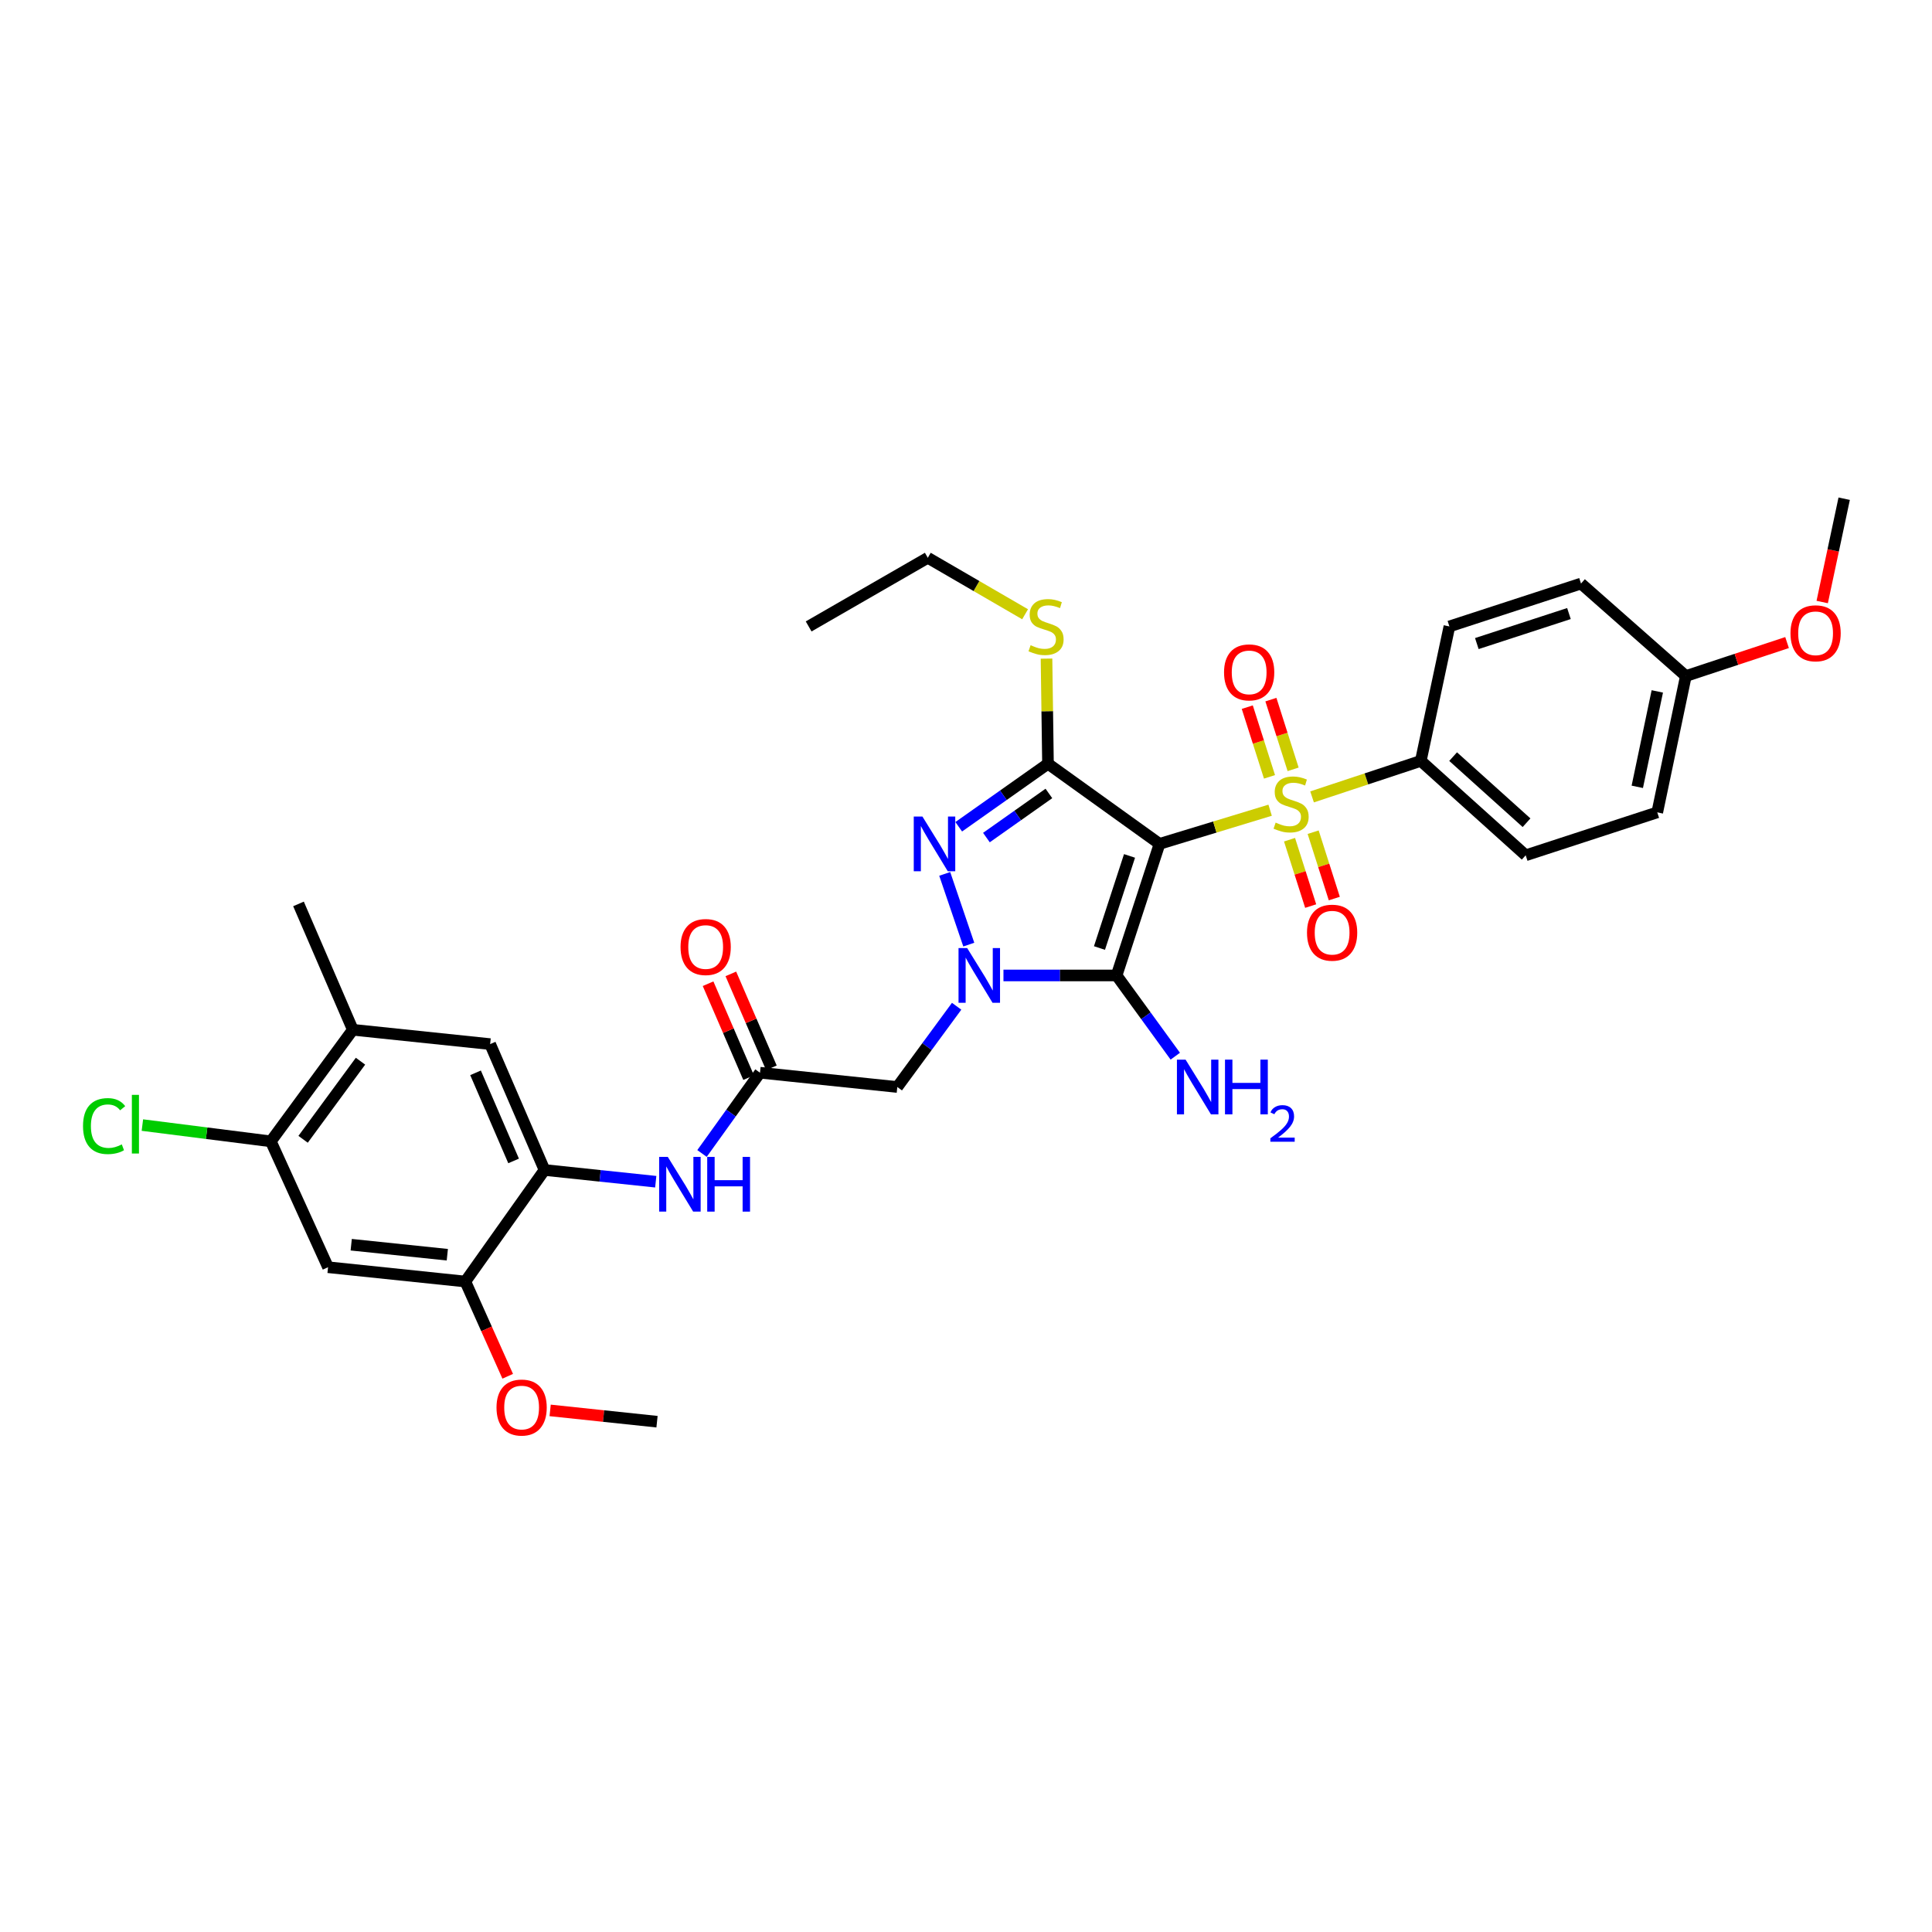 <?xml version='1.0' encoding='iso-8859-1'?>
<svg version='1.1' baseProfile='full'
              xmlns='http://www.w3.org/2000/svg'
                      xmlns:rdkit='http://www.rdkit.org/xml'
                      xmlns:xlink='http://www.w3.org/1999/xlink'
                  xml:space='preserve'
width='1000px' height='1000px' viewBox='0 0 1000 1000'>
<!-- END OF HEADER -->
<rect style='opacity:1.0;fill:#FFFFFF;stroke:none' width='1000' height='1000' x='0' y='0'> </rect>
<path class='bond-0' d='M 600.172,436.788 L 628.793,428.076' style='fill:none;fill-rule:evenodd;stroke:#000000;stroke-width:6px;stroke-linecap:butt;stroke-linejoin:miter;stroke-opacity:1' />
<path class='bond-0' d='M 628.793,428.076 L 657.414,419.365' style='fill:none;fill-rule:evenodd;stroke:#CCCC00;stroke-width:6px;stroke-linecap:butt;stroke-linejoin:miter;stroke-opacity:1' />
<path class='bond-2' d='M 600.172,436.788 L 577.947,504.89' style='fill:none;fill-rule:evenodd;stroke:#000000;stroke-width:6px;stroke-linecap:butt;stroke-linejoin:miter;stroke-opacity:1' />
<path class='bond-2' d='M 584.641,443.022 L 569.083,490.694' style='fill:none;fill-rule:evenodd;stroke:#000000;stroke-width:6px;stroke-linecap:butt;stroke-linejoin:miter;stroke-opacity:1' />
<path class='bond-3' d='M 600.172,436.788 L 542.435,395.316' style='fill:none;fill-rule:evenodd;stroke:#000000;stroke-width:6px;stroke-linecap:butt;stroke-linejoin:miter;stroke-opacity:1' />
<path class='bond-10' d='M 679.122,412.468 L 707.264,403.151' style='fill:none;fill-rule:evenodd;stroke:#CCCC00;stroke-width:6px;stroke-linecap:butt;stroke-linejoin:miter;stroke-opacity:1' />
<path class='bond-10' d='M 707.264,403.151 L 735.406,393.834' style='fill:none;fill-rule:evenodd;stroke:#000000;stroke-width:6px;stroke-linecap:butt;stroke-linejoin:miter;stroke-opacity:1' />
<path class='bond-14' d='M 669.316,398.204 L 663.566,380.164' style='fill:none;fill-rule:evenodd;stroke:#CCCC00;stroke-width:6px;stroke-linecap:butt;stroke-linejoin:miter;stroke-opacity:1' />
<path class='bond-14' d='M 663.566,380.164 L 657.816,362.125' style='fill:none;fill-rule:evenodd;stroke:#FF0000;stroke-width:6px;stroke-linecap:butt;stroke-linejoin:miter;stroke-opacity:1' />
<path class='bond-14' d='M 657.091,402.1 L 651.341,384.061' style='fill:none;fill-rule:evenodd;stroke:#CCCC00;stroke-width:6px;stroke-linecap:butt;stroke-linejoin:miter;stroke-opacity:1' />
<path class='bond-14' d='M 651.341,384.061 L 645.591,366.021' style='fill:none;fill-rule:evenodd;stroke:#FF0000;stroke-width:6px;stroke-linecap:butt;stroke-linejoin:miter;stroke-opacity:1' />
<path class='bond-15' d='M 667.46,434.635 L 672.934,451.811' style='fill:none;fill-rule:evenodd;stroke:#CCCC00;stroke-width:6px;stroke-linecap:butt;stroke-linejoin:miter;stroke-opacity:1' />
<path class='bond-15' d='M 672.934,451.811 L 678.408,468.988' style='fill:none;fill-rule:evenodd;stroke:#FF0000;stroke-width:6px;stroke-linecap:butt;stroke-linejoin:miter;stroke-opacity:1' />
<path class='bond-15' d='M 679.685,430.739 L 685.159,447.916' style='fill:none;fill-rule:evenodd;stroke:#CCCC00;stroke-width:6px;stroke-linecap:butt;stroke-linejoin:miter;stroke-opacity:1' />
<path class='bond-15' d='M 685.159,447.916 L 690.633,465.092' style='fill:none;fill-rule:evenodd;stroke:#FF0000;stroke-width:6px;stroke-linecap:butt;stroke-linejoin:miter;stroke-opacity:1' />
<path class='bond-1' d='M 519.389,504.89 L 548.668,504.89' style='fill:none;fill-rule:evenodd;stroke:#0000FF;stroke-width:6px;stroke-linecap:butt;stroke-linejoin:miter;stroke-opacity:1' />
<path class='bond-1' d='M 548.668,504.89 L 577.947,504.89' style='fill:none;fill-rule:evenodd;stroke:#000000;stroke-width:6px;stroke-linecap:butt;stroke-linejoin:miter;stroke-opacity:1' />
<path class='bond-5' d='M 495.151,520.841 L 479.799,541.734' style='fill:none;fill-rule:evenodd;stroke:#0000FF;stroke-width:6px;stroke-linecap:butt;stroke-linejoin:miter;stroke-opacity:1' />
<path class='bond-5' d='M 479.799,541.734 L 464.446,562.627' style='fill:none;fill-rule:evenodd;stroke:#000000;stroke-width:6px;stroke-linecap:butt;stroke-linejoin:miter;stroke-opacity:1' />
<path class='bond-33' d='M 501.442,488.931 L 488.986,452.325' style='fill:none;fill-rule:evenodd;stroke:#0000FF;stroke-width:6px;stroke-linecap:butt;stroke-linejoin:miter;stroke-opacity:1' />
<path class='bond-18' d='M 577.947,504.89 L 593.137,525.786' style='fill:none;fill-rule:evenodd;stroke:#000000;stroke-width:6px;stroke-linecap:butt;stroke-linejoin:miter;stroke-opacity:1' />
<path class='bond-18' d='M 593.137,525.786 L 608.327,546.683' style='fill:none;fill-rule:evenodd;stroke:#0000FF;stroke-width:6px;stroke-linecap:butt;stroke-linejoin:miter;stroke-opacity:1' />
<path class='bond-4' d='M 542.435,395.316 L 519.336,411.626' style='fill:none;fill-rule:evenodd;stroke:#000000;stroke-width:6px;stroke-linecap:butt;stroke-linejoin:miter;stroke-opacity:1' />
<path class='bond-4' d='M 519.336,411.626 L 496.237,427.935' style='fill:none;fill-rule:evenodd;stroke:#0000FF;stroke-width:6px;stroke-linecap:butt;stroke-linejoin:miter;stroke-opacity:1' />
<path class='bond-4' d='M 542.905,410.691 L 526.736,422.107' style='fill:none;fill-rule:evenodd;stroke:#000000;stroke-width:6px;stroke-linecap:butt;stroke-linejoin:miter;stroke-opacity:1' />
<path class='bond-4' d='M 526.736,422.107 L 510.567,433.524' style='fill:none;fill-rule:evenodd;stroke:#0000FF;stroke-width:6px;stroke-linecap:butt;stroke-linejoin:miter;stroke-opacity:1' />
<path class='bond-17' d='M 542.435,395.316 L 542.053,368.108' style='fill:none;fill-rule:evenodd;stroke:#000000;stroke-width:6px;stroke-linecap:butt;stroke-linejoin:miter;stroke-opacity:1' />
<path class='bond-17' d='M 542.053,368.108 L 541.671,340.899' style='fill:none;fill-rule:evenodd;stroke:#CCCC00;stroke-width:6px;stroke-linecap:butt;stroke-linejoin:miter;stroke-opacity:1' />
<path class='bond-6' d='M 464.446,562.627 L 393.372,555.235' style='fill:none;fill-rule:evenodd;stroke:#000000;stroke-width:6px;stroke-linecap:butt;stroke-linejoin:miter;stroke-opacity:1' />
<path class='bond-8' d='M 393.372,555.235 L 378.365,576.136' style='fill:none;fill-rule:evenodd;stroke:#000000;stroke-width:6px;stroke-linecap:butt;stroke-linejoin:miter;stroke-opacity:1' />
<path class='bond-8' d='M 378.365,576.136 L 363.358,597.036' style='fill:none;fill-rule:evenodd;stroke:#0000FF;stroke-width:6px;stroke-linecap:butt;stroke-linejoin:miter;stroke-opacity:1' />
<path class='bond-19' d='M 399.262,552.693 L 388.77,528.388' style='fill:none;fill-rule:evenodd;stroke:#000000;stroke-width:6px;stroke-linecap:butt;stroke-linejoin:miter;stroke-opacity:1' />
<path class='bond-19' d='M 388.77,528.388 L 378.279,504.083' style='fill:none;fill-rule:evenodd;stroke:#FF0000;stroke-width:6px;stroke-linecap:butt;stroke-linejoin:miter;stroke-opacity:1' />
<path class='bond-19' d='M 387.482,557.778 L 376.99,533.473' style='fill:none;fill-rule:evenodd;stroke:#000000;stroke-width:6px;stroke-linecap:butt;stroke-linejoin:miter;stroke-opacity:1' />
<path class='bond-19' d='M 376.99,533.473 L 366.499,509.168' style='fill:none;fill-rule:evenodd;stroke:#FF0000;stroke-width:6px;stroke-linecap:butt;stroke-linejoin:miter;stroke-opacity:1' />
<path class='bond-7' d='M 281.839,605.581 L 310.626,608.618' style='fill:none;fill-rule:evenodd;stroke:#000000;stroke-width:6px;stroke-linecap:butt;stroke-linejoin:miter;stroke-opacity:1' />
<path class='bond-7' d='M 310.626,608.618 L 339.413,611.654' style='fill:none;fill-rule:evenodd;stroke:#0000FF;stroke-width:6px;stroke-linecap:butt;stroke-linejoin:miter;stroke-opacity:1' />
<path class='bond-11' d='M 281.839,605.581 L 240.859,663.319' style='fill:none;fill-rule:evenodd;stroke:#000000;stroke-width:6px;stroke-linecap:butt;stroke-linejoin:miter;stroke-opacity:1' />
<path class='bond-13' d='M 281.839,605.581 L 253.697,540.43' style='fill:none;fill-rule:evenodd;stroke:#000000;stroke-width:6px;stroke-linecap:butt;stroke-linejoin:miter;stroke-opacity:1' />
<path class='bond-13' d='M 265.839,600.896 L 246.139,555.291' style='fill:none;fill-rule:evenodd;stroke:#000000;stroke-width:6px;stroke-linecap:butt;stroke-linejoin:miter;stroke-opacity:1' />
<path class='bond-9' d='M 169.799,655.913 L 240.859,663.319' style='fill:none;fill-rule:evenodd;stroke:#000000;stroke-width:6px;stroke-linecap:butt;stroke-linejoin:miter;stroke-opacity:1' />
<path class='bond-9' d='M 181.788,644.262 L 231.53,649.446' style='fill:none;fill-rule:evenodd;stroke:#000000;stroke-width:6px;stroke-linecap:butt;stroke-linejoin:miter;stroke-opacity:1' />
<path class='bond-35' d='M 169.799,655.913 L 140.182,590.762' style='fill:none;fill-rule:evenodd;stroke:#000000;stroke-width:6px;stroke-linecap:butt;stroke-linejoin:miter;stroke-opacity:1' />
<path class='bond-20' d='M 735.406,393.834 L 789.694,442.704' style='fill:none;fill-rule:evenodd;stroke:#000000;stroke-width:6px;stroke-linecap:butt;stroke-linejoin:miter;stroke-opacity:1' />
<path class='bond-20' d='M 752.134,391.628 L 790.135,425.838' style='fill:none;fill-rule:evenodd;stroke:#000000;stroke-width:6px;stroke-linecap:butt;stroke-linejoin:miter;stroke-opacity:1' />
<path class='bond-21' d='M 735.406,393.834 L 750.211,324.242' style='fill:none;fill-rule:evenodd;stroke:#000000;stroke-width:6px;stroke-linecap:butt;stroke-linejoin:miter;stroke-opacity:1' />
<path class='bond-24' d='M 240.859,663.319 L 251.825,687.838' style='fill:none;fill-rule:evenodd;stroke:#000000;stroke-width:6px;stroke-linecap:butt;stroke-linejoin:miter;stroke-opacity:1' />
<path class='bond-24' d='M 251.825,687.838 L 262.79,712.358' style='fill:none;fill-rule:evenodd;stroke:#FF0000;stroke-width:6px;stroke-linecap:butt;stroke-linejoin:miter;stroke-opacity:1' />
<path class='bond-12' d='M 140.182,590.762 L 182.623,533.01' style='fill:none;fill-rule:evenodd;stroke:#000000;stroke-width:6px;stroke-linecap:butt;stroke-linejoin:miter;stroke-opacity:1' />
<path class='bond-12' d='M 156.887,589.697 L 186.596,549.271' style='fill:none;fill-rule:evenodd;stroke:#000000;stroke-width:6px;stroke-linecap:butt;stroke-linejoin:miter;stroke-opacity:1' />
<path class='bond-22' d='M 140.182,590.762 L 106.94,586.549' style='fill:none;fill-rule:evenodd;stroke:#000000;stroke-width:6px;stroke-linecap:butt;stroke-linejoin:miter;stroke-opacity:1' />
<path class='bond-22' d='M 106.94,586.549 L 73.698,582.337' style='fill:none;fill-rule:evenodd;stroke:#00CC00;stroke-width:6px;stroke-linecap:butt;stroke-linejoin:miter;stroke-opacity:1' />
<path class='bond-16' d='M 253.697,540.43 L 182.623,533.01' style='fill:none;fill-rule:evenodd;stroke:#000000;stroke-width:6px;stroke-linecap:butt;stroke-linejoin:miter;stroke-opacity:1' />
<path class='bond-28' d='M 182.623,533.01 L 154.502,467.866' style='fill:none;fill-rule:evenodd;stroke:#000000;stroke-width:6px;stroke-linecap:butt;stroke-linejoin:miter;stroke-opacity:1' />
<path class='bond-29' d='M 530.587,317.944 L 505.408,303.326' style='fill:none;fill-rule:evenodd;stroke:#CCCC00;stroke-width:6px;stroke-linecap:butt;stroke-linejoin:miter;stroke-opacity:1' />
<path class='bond-29' d='M 505.408,303.326 L 480.228,288.709' style='fill:none;fill-rule:evenodd;stroke:#000000;stroke-width:6px;stroke-linecap:butt;stroke-linejoin:miter;stroke-opacity:1' />
<path class='bond-25' d='M 789.694,442.704 L 857.796,420.479' style='fill:none;fill-rule:evenodd;stroke:#000000;stroke-width:6px;stroke-linecap:butt;stroke-linejoin:miter;stroke-opacity:1' />
<path class='bond-26' d='M 750.211,324.242 L 818.328,302.045' style='fill:none;fill-rule:evenodd;stroke:#000000;stroke-width:6px;stroke-linecap:butt;stroke-linejoin:miter;stroke-opacity:1' />
<path class='bond-26' d='M 764.404,333.112 L 812.085,317.574' style='fill:none;fill-rule:evenodd;stroke:#000000;stroke-width:6px;stroke-linecap:butt;stroke-linejoin:miter;stroke-opacity:1' />
<path class='bond-23' d='M 872.594,349.918 L 818.328,302.045' style='fill:none;fill-rule:evenodd;stroke:#000000;stroke-width:6px;stroke-linecap:butt;stroke-linejoin:miter;stroke-opacity:1' />
<path class='bond-27' d='M 872.594,349.918 L 898.786,341.254' style='fill:none;fill-rule:evenodd;stroke:#000000;stroke-width:6px;stroke-linecap:butt;stroke-linejoin:miter;stroke-opacity:1' />
<path class='bond-27' d='M 898.786,341.254 L 924.979,332.591' style='fill:none;fill-rule:evenodd;stroke:#FF0000;stroke-width:6px;stroke-linecap:butt;stroke-linejoin:miter;stroke-opacity:1' />
<path class='bond-34' d='M 872.594,349.918 L 857.796,420.479' style='fill:none;fill-rule:evenodd;stroke:#000000;stroke-width:6px;stroke-linecap:butt;stroke-linejoin:miter;stroke-opacity:1' />
<path class='bond-34' d='M 857.817,357.868 L 847.458,407.261' style='fill:none;fill-rule:evenodd;stroke:#000000;stroke-width:6px;stroke-linecap:butt;stroke-linejoin:miter;stroke-opacity:1' />
<path class='bond-30' d='M 284.753,730.022 L 312.411,732.945' style='fill:none;fill-rule:evenodd;stroke:#FF0000;stroke-width:6px;stroke-linecap:butt;stroke-linejoin:miter;stroke-opacity:1' />
<path class='bond-30' d='M 312.411,732.945 L 340.068,735.868' style='fill:none;fill-rule:evenodd;stroke:#000000;stroke-width:6px;stroke-linecap:butt;stroke-linejoin:miter;stroke-opacity:1' />
<path class='bond-31' d='M 943.171,311.608 L 948.858,284.869' style='fill:none;fill-rule:evenodd;stroke:#FF0000;stroke-width:6px;stroke-linecap:butt;stroke-linejoin:miter;stroke-opacity:1' />
<path class='bond-31' d='M 948.858,284.869 L 954.545,258.129' style='fill:none;fill-rule:evenodd;stroke:#000000;stroke-width:6px;stroke-linecap:butt;stroke-linejoin:miter;stroke-opacity:1' />
<path class='bond-32' d='M 480.228,288.709 L 418.555,324.242' style='fill:none;fill-rule:evenodd;stroke:#000000;stroke-width:6px;stroke-linecap:butt;stroke-linejoin:miter;stroke-opacity:1' />
<path  class='atom-1' d='M 660.274 425.779
Q 660.594 425.899, 661.914 426.459
Q 663.234 427.019, 664.674 427.379
Q 666.154 427.699, 667.594 427.699
Q 670.274 427.699, 671.834 426.419
Q 673.394 425.099, 673.394 422.819
Q 673.394 421.259, 672.594 420.299
Q 671.834 419.339, 670.634 418.819
Q 669.434 418.299, 667.434 417.699
Q 664.914 416.939, 663.394 416.219
Q 661.914 415.499, 660.834 413.979
Q 659.794 412.459, 659.794 409.899
Q 659.794 406.339, 662.194 404.139
Q 664.634 401.939, 669.434 401.939
Q 672.714 401.939, 676.434 403.499
L 675.514 406.579
Q 672.114 405.179, 669.554 405.179
Q 666.794 405.179, 665.274 406.339
Q 663.754 407.459, 663.794 409.419
Q 663.794 410.939, 664.554 411.859
Q 665.354 412.779, 666.474 413.299
Q 667.634 413.819, 669.554 414.419
Q 672.114 415.219, 673.634 416.019
Q 675.154 416.819, 676.234 418.459
Q 677.354 420.059, 677.354 422.819
Q 677.354 426.739, 674.714 428.859
Q 672.114 430.939, 667.754 430.939
Q 665.234 430.939, 663.314 430.379
Q 661.434 429.859, 659.194 428.939
L 660.274 425.779
' fill='#CCCC00'/>
<path  class='atom-2' d='M 500.613 490.73
L 509.893 505.73
Q 510.813 507.21, 512.293 509.89
Q 513.773 512.57, 513.853 512.73
L 513.853 490.73
L 517.613 490.73
L 517.613 519.05
L 513.733 519.05
L 503.773 502.65
Q 502.613 500.73, 501.373 498.53
Q 500.173 496.33, 499.813 495.65
L 499.813 519.05
L 496.133 519.05
L 496.133 490.73
L 500.613 490.73
' fill='#0000FF'/>
<path  class='atom-5' d='M 477.439 422.628
L 486.719 437.628
Q 487.639 439.108, 489.119 441.788
Q 490.599 444.468, 490.679 444.628
L 490.679 422.628
L 494.439 422.628
L 494.439 450.948
L 490.559 450.948
L 480.599 434.548
Q 479.439 432.628, 478.199 430.428
Q 476.999 428.228, 476.639 427.548
L 476.639 450.948
L 472.959 450.948
L 472.959 422.628
L 477.439 422.628
' fill='#0000FF'/>
<path  class='atom-9' d='M 345.655 598.813
L 354.935 613.813
Q 355.855 615.293, 357.335 617.973
Q 358.815 620.653, 358.895 620.813
L 358.895 598.813
L 362.655 598.813
L 362.655 627.133
L 358.775 627.133
L 348.815 610.733
Q 347.655 608.813, 346.415 606.613
Q 345.215 604.413, 344.855 603.733
L 344.855 627.133
L 341.175 627.133
L 341.175 598.813
L 345.655 598.813
' fill='#0000FF'/>
<path  class='atom-9' d='M 366.055 598.813
L 369.895 598.813
L 369.895 610.853
L 384.375 610.853
L 384.375 598.813
L 388.215 598.813
L 388.215 627.133
L 384.375 627.133
L 384.375 614.053
L 369.895 614.053
L 369.895 627.133
L 366.055 627.133
L 366.055 598.813
' fill='#0000FF'/>
<path  class='atom-15' d='M 633.562 348.023
Q 633.562 341.223, 636.922 337.423
Q 640.282 333.623, 646.562 333.623
Q 652.842 333.623, 656.202 337.423
Q 659.562 341.223, 659.562 348.023
Q 659.562 354.903, 656.162 358.823
Q 652.762 362.703, 646.562 362.703
Q 640.322 362.703, 636.922 358.823
Q 633.562 354.943, 633.562 348.023
M 646.562 359.503
Q 650.882 359.503, 653.202 356.623
Q 655.562 353.703, 655.562 348.023
Q 655.562 342.463, 653.202 339.663
Q 650.882 336.823, 646.562 336.823
Q 642.242 336.823, 639.882 339.623
Q 637.562 342.423, 637.562 348.023
Q 637.562 353.743, 639.882 356.623
Q 642.242 359.503, 646.562 359.503
' fill='#FF0000'/>
<path  class='atom-16' d='M 676.502 482.751
Q 676.502 475.951, 679.862 472.151
Q 683.222 468.351, 689.502 468.351
Q 695.782 468.351, 699.142 472.151
Q 702.502 475.951, 702.502 482.751
Q 702.502 489.631, 699.102 493.551
Q 695.702 497.431, 689.502 497.431
Q 683.262 497.431, 679.862 493.551
Q 676.502 489.671, 676.502 482.751
M 689.502 494.231
Q 693.822 494.231, 696.142 491.351
Q 698.502 488.431, 698.502 482.751
Q 698.502 477.191, 696.142 474.391
Q 693.822 471.551, 689.502 471.551
Q 685.182 471.551, 682.822 474.351
Q 680.502 477.151, 680.502 482.751
Q 680.502 488.471, 682.822 491.351
Q 685.182 494.231, 689.502 494.231
' fill='#FF0000'/>
<path  class='atom-18' d='M 533.437 333.962
Q 533.757 334.082, 535.077 334.642
Q 536.397 335.202, 537.837 335.562
Q 539.317 335.882, 540.757 335.882
Q 543.437 335.882, 544.997 334.602
Q 546.557 333.282, 546.557 331.002
Q 546.557 329.442, 545.757 328.482
Q 544.997 327.522, 543.797 327.002
Q 542.597 326.482, 540.597 325.882
Q 538.077 325.122, 536.557 324.402
Q 535.077 323.682, 533.997 322.162
Q 532.957 320.642, 532.957 318.082
Q 532.957 314.522, 535.357 312.322
Q 537.797 310.122, 542.597 310.122
Q 545.877 310.122, 549.597 311.682
L 548.677 314.762
Q 545.277 313.362, 542.717 313.362
Q 539.957 313.362, 538.437 314.522
Q 536.917 315.642, 536.957 317.602
Q 536.957 319.122, 537.717 320.042
Q 538.517 320.962, 539.637 321.482
Q 540.797 322.002, 542.717 322.602
Q 545.277 323.402, 546.797 324.202
Q 548.317 325.002, 549.397 326.642
Q 550.517 328.242, 550.517 331.002
Q 550.517 334.922, 547.877 337.042
Q 545.277 339.122, 540.917 339.122
Q 538.397 339.122, 536.477 338.562
Q 534.597 338.042, 532.357 337.122
L 533.437 333.962
' fill='#CCCC00'/>
<path  class='atom-19' d='M 613.657 548.467
L 622.937 563.467
Q 623.857 564.947, 625.337 567.627
Q 626.817 570.307, 626.897 570.467
L 626.897 548.467
L 630.657 548.467
L 630.657 576.787
L 626.777 576.787
L 616.817 560.387
Q 615.657 558.467, 614.417 556.267
Q 613.217 554.067, 612.857 553.387
L 612.857 576.787
L 609.177 576.787
L 609.177 548.467
L 613.657 548.467
' fill='#0000FF'/>
<path  class='atom-19' d='M 634.057 548.467
L 637.897 548.467
L 637.897 560.507
L 652.377 560.507
L 652.377 548.467
L 656.217 548.467
L 656.217 576.787
L 652.377 576.787
L 652.377 563.707
L 637.897 563.707
L 637.897 576.787
L 634.057 576.787
L 634.057 548.467
' fill='#0000FF'/>
<path  class='atom-19' d='M 657.59 575.794
Q 658.276 574.025, 659.913 573.048
Q 661.55 572.045, 663.82 572.045
Q 666.645 572.045, 668.229 573.576
Q 669.813 575.107, 669.813 577.826
Q 669.813 580.598, 667.754 583.186
Q 665.721 585.773, 661.497 588.835
L 670.13 588.835
L 670.13 590.947
L 657.537 590.947
L 657.537 589.178
Q 661.022 586.697, 663.081 584.849
Q 665.167 583.001, 666.17 581.338
Q 667.173 579.674, 667.173 577.958
Q 667.173 576.163, 666.275 575.16
Q 665.378 574.157, 663.82 574.157
Q 662.315 574.157, 661.312 574.764
Q 660.309 575.371, 659.596 576.718
L 657.59 575.794
' fill='#0000FF'/>
<path  class='atom-20' d='M 352.252 490.172
Q 352.252 483.372, 355.612 479.572
Q 358.972 475.772, 365.252 475.772
Q 371.532 475.772, 374.892 479.572
Q 378.252 483.372, 378.252 490.172
Q 378.252 497.052, 374.852 500.972
Q 371.452 504.852, 365.252 504.852
Q 359.012 504.852, 355.612 500.972
Q 352.252 497.092, 352.252 490.172
M 365.252 501.652
Q 369.572 501.652, 371.892 498.772
Q 374.252 495.852, 374.252 490.172
Q 374.252 484.612, 371.892 481.812
Q 369.572 478.972, 365.252 478.972
Q 360.932 478.972, 358.572 481.772
Q 356.252 484.572, 356.252 490.172
Q 356.252 495.892, 358.572 498.772
Q 360.932 501.652, 365.252 501.652
' fill='#FF0000'/>
<path  class='atom-23' d='M 42.971 582.86
Q 42.971 575.82, 46.251 572.14
Q 49.571 568.42, 55.851 568.42
Q 61.691 568.42, 64.811 572.54
L 62.171 574.7
Q 59.891 571.7, 55.851 571.7
Q 51.571 571.7, 49.291 574.58
Q 47.051 577.42, 47.051 582.86
Q 47.051 588.46, 49.371 591.34
Q 51.731 594.22, 56.291 594.22
Q 59.411 594.22, 63.051 592.34
L 64.171 595.34
Q 62.691 596.3, 60.451 596.86
Q 58.211 597.42, 55.731 597.42
Q 49.571 597.42, 46.251 593.66
Q 42.971 589.9, 42.971 582.86
' fill='#00CC00'/>
<path  class='atom-23' d='M 68.251 566.7
L 71.931 566.7
L 71.931 597.06
L 68.251 597.06
L 68.251 566.7
' fill='#00CC00'/>
<path  class='atom-25' d='M 256.992 728.542
Q 256.992 721.742, 260.352 717.942
Q 263.712 714.142, 269.992 714.142
Q 276.272 714.142, 279.632 717.942
Q 282.992 721.742, 282.992 728.542
Q 282.992 735.422, 279.592 739.342
Q 276.192 743.222, 269.992 743.222
Q 263.752 743.222, 260.352 739.342
Q 256.992 735.462, 256.992 728.542
M 269.992 740.022
Q 274.312 740.022, 276.632 737.142
Q 278.992 734.222, 278.992 728.542
Q 278.992 722.982, 276.632 720.182
Q 274.312 717.342, 269.992 717.342
Q 265.672 717.342, 263.312 720.142
Q 260.992 722.942, 260.992 728.542
Q 260.992 734.262, 263.312 737.142
Q 265.672 740.022, 269.992 740.022
' fill='#FF0000'/>
<path  class='atom-28' d='M 926.748 327.787
Q 926.748 320.987, 930.108 317.187
Q 933.468 313.387, 939.748 313.387
Q 946.028 313.387, 949.388 317.187
Q 952.748 320.987, 952.748 327.787
Q 952.748 334.667, 949.348 338.587
Q 945.948 342.467, 939.748 342.467
Q 933.508 342.467, 930.108 338.587
Q 926.748 334.707, 926.748 327.787
M 939.748 339.267
Q 944.068 339.267, 946.388 336.387
Q 948.748 333.467, 948.748 327.787
Q 948.748 322.227, 946.388 319.427
Q 944.068 316.587, 939.748 316.587
Q 935.428 316.587, 933.068 319.387
Q 930.748 322.187, 930.748 327.787
Q 930.748 333.507, 933.068 336.387
Q 935.428 339.267, 939.748 339.267
' fill='#FF0000'/>
</svg>
